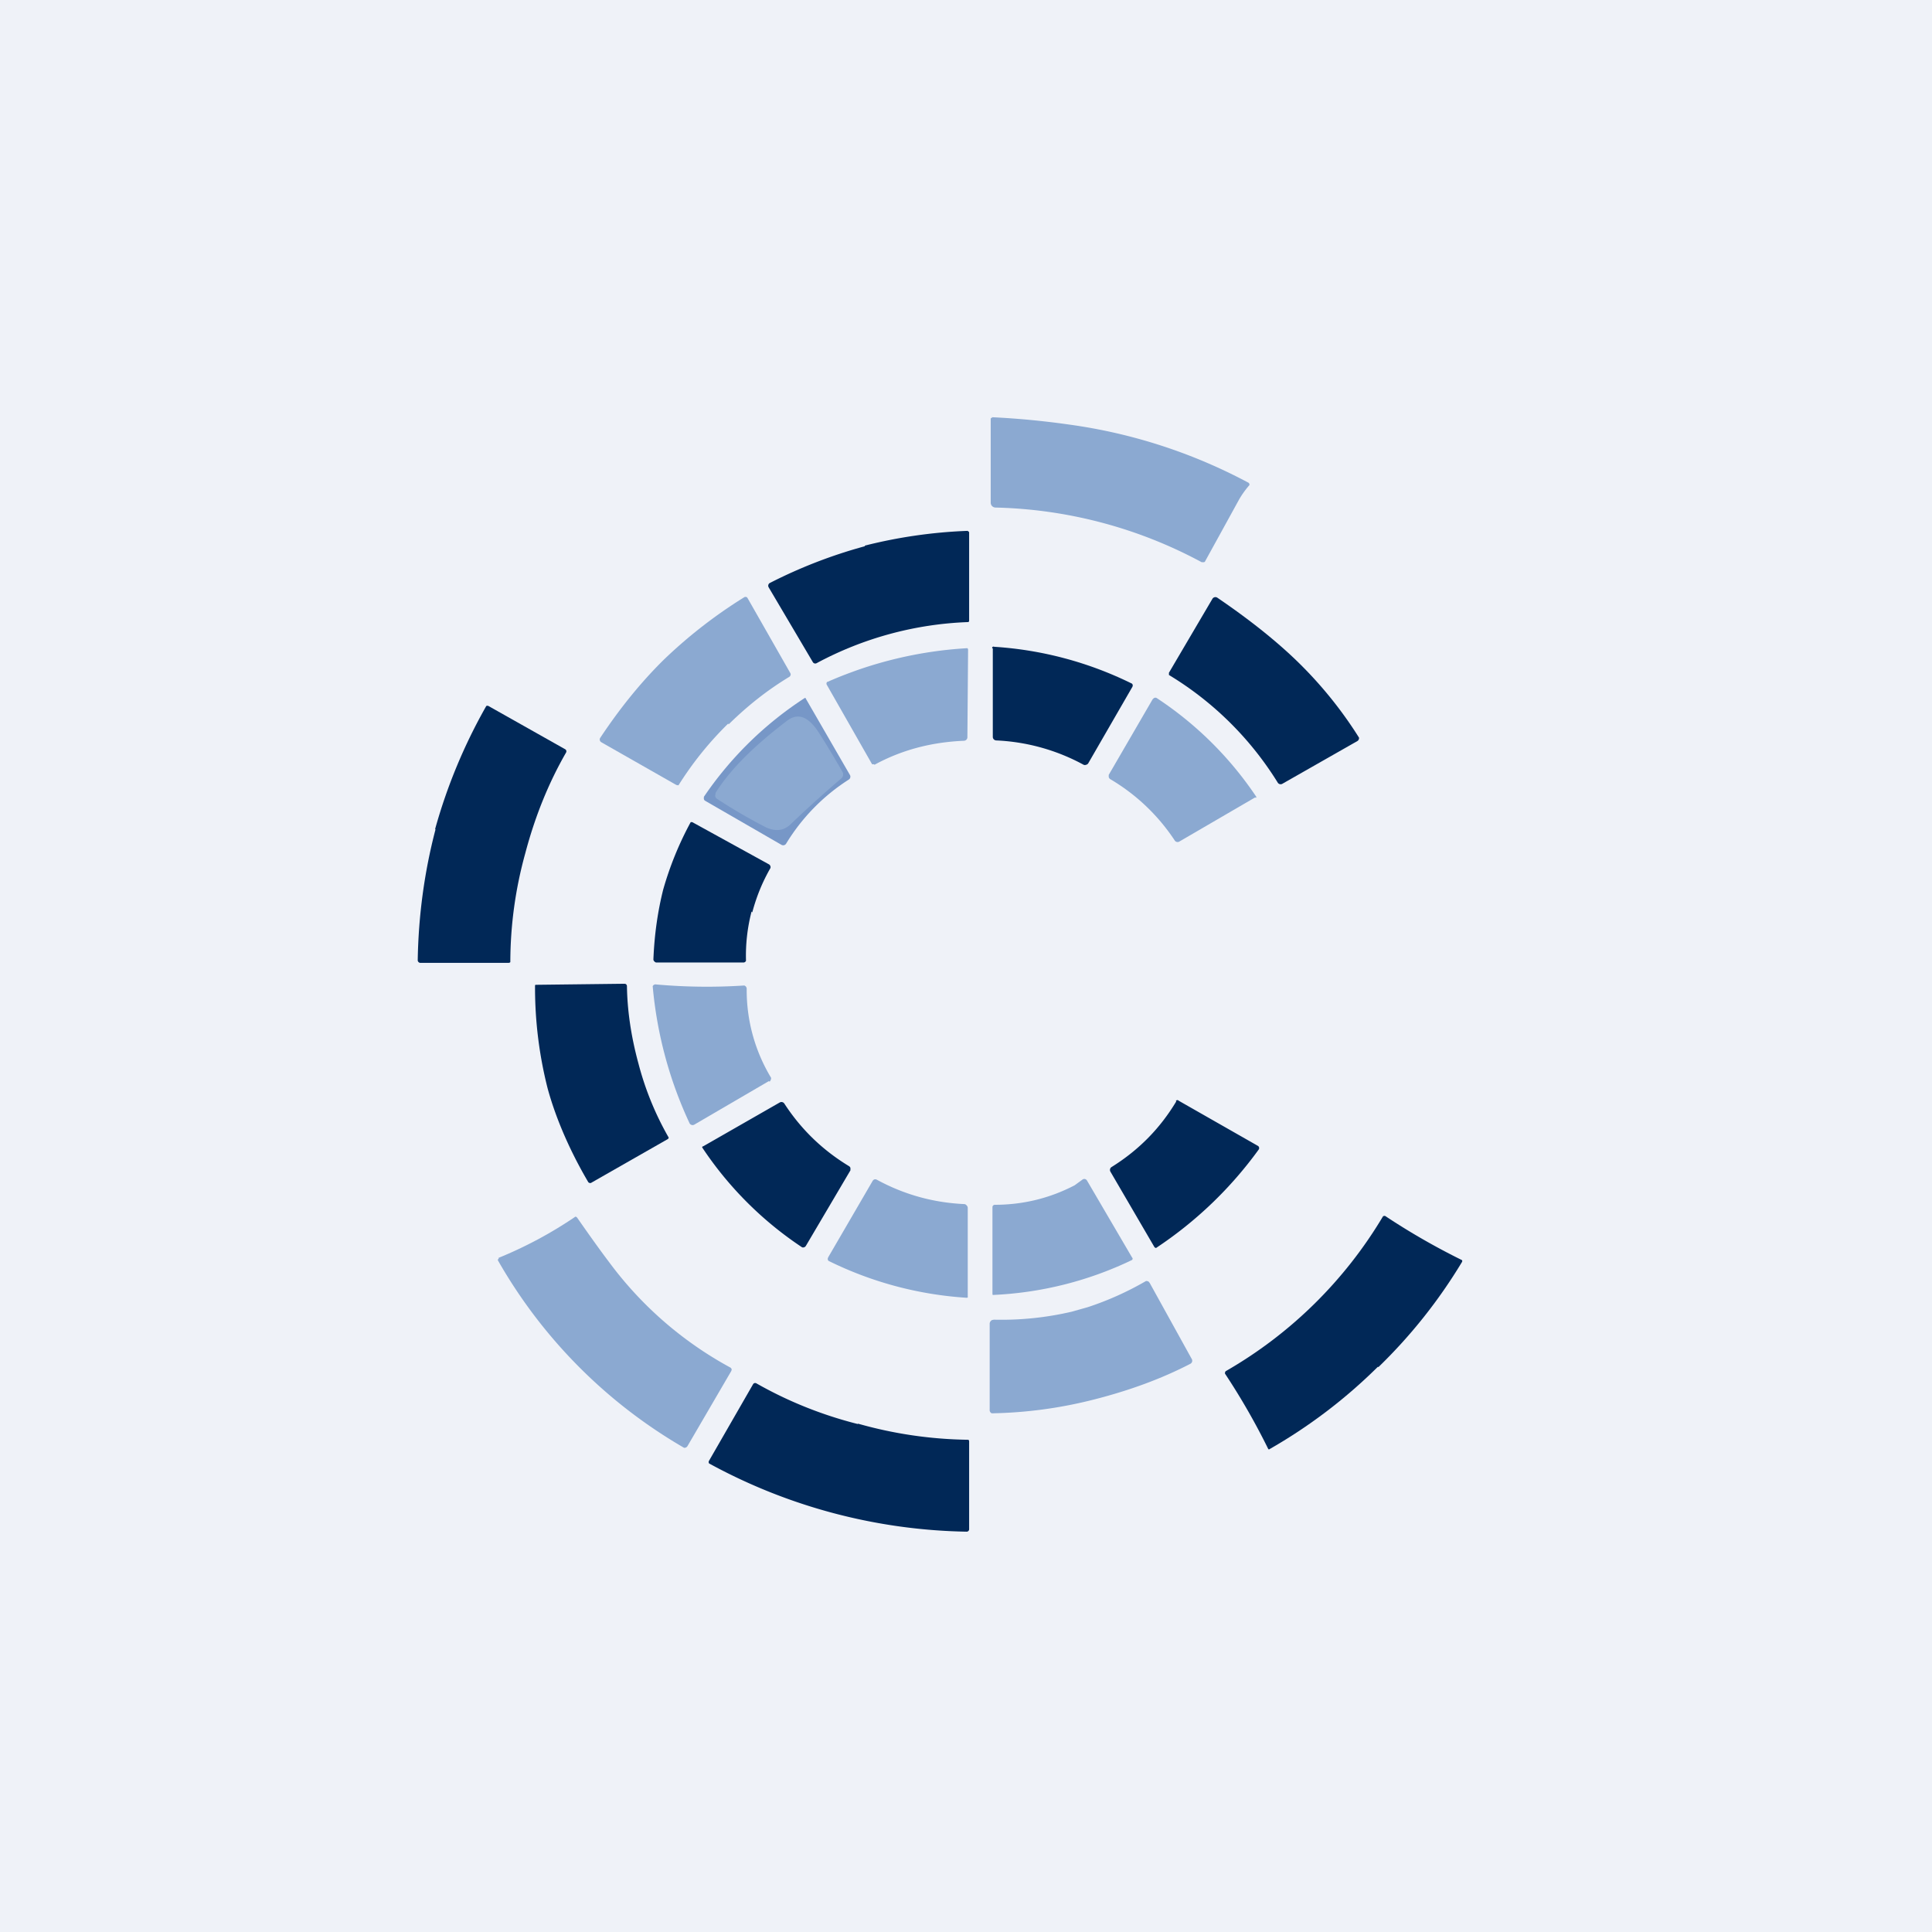 <?xml version="1.0" encoding="UTF-8"?>
<!-- generated by Finnhub -->
<svg viewBox="0 0 55.5 55.5" xmlns="http://www.w3.org/2000/svg">
<path d="M 0,0 H 55.5 V 55.5 H 0 Z" fill="rgb(239, 242, 248)"/>
<path d="M 28.49,11.985 C 29.23,12.02 29.97,12.09 30.74,12.2 A 15.34,15.34 0 0,1 35.87,13.87 A 0.07,0.07 0 0,1 35.89,13.94 L 35.87,13.96 C 35.76,14.09 35.67,14.22 35.6,14.34 A 1255.62,1255.62 0 0,1 34.61,16.14 A 0.09,0.09 0 0,1 34.55,16.15 H 34.52 A 13.11,13.11 0 0,0 28.59,14.58 A 0.14,0.14 0 0,1 28.46,14.45 V 12.05 A 0.04,0.04 0 0,1 28.49,12 H 28.51 Z" fill="rgb(139, 169, 209)"/>
<path d="M 24.84,15.675 A 14.17,14.17 0 0,1 27.79,15.25 A 0.09,0.09 0 0,1 27.84,15.29 V 17.82 C 27.84,17.84 27.84,17.85 27.82,17.87 A 9.95,9.95 0 0,0 23.46,19.05 A 0.08,0.08 0 0,1 23.35,19.02 L 22.08,16.87 A 0.09,0.09 0 0,1 22.07,16.81 A 0.09,0.09 0 0,1 22.11,16.75 A 14.1,14.1 0 0,1 24.85,15.69 Z" fill="rgb(1, 40, 87)"/>
<path d="M 20.92,20.785 A 9.66,9.66 0 0,0 19.49,22.56 L 19.43,22.55 L 17.27,21.32 A 0.09,0.09 0 0,1 17.23,21.26 A 0.08,0.08 0 0,1 17.24,21.2 C 17.81,20.34 18.42,19.59 19.07,18.95 A 13.9,13.9 0 0,1 21.39,17.15 A 0.09,0.09 0 0,1 21.46,17.16 L 21.48,17.19 L 22.7,19.33 C 22.71,19.35 22.72,19.37 22.71,19.39 C 22.71,19.41 22.69,19.43 22.68,19.44 C 22.05,19.82 21.48,20.27 20.93,20.81 Z" fill="rgb(139, 169, 209)"/>
<path d="M 33.58,19.325 L 34.83,17.2 A 0.1,0.1 0 0,1 34.97,17.17 C 35.69,17.66 36.33,18.15 36.88,18.64 A 11.82,11.82 0 0,1 39.04,21.19 A 0.1,0.1 0 0,1 38.99,21.29 L 36.83,22.52 A 0.1,0.1 0 0,1 36.71,22.49 A 9.38,9.38 0 0,0 33.58,19.39 V 19.34 Z" fill="rgb(1, 40, 87)"/>
<path d="M 25.11,21.955 H 25.08 A 0.05,0.05 0 0,1 25.05,21.95 L 23.75,19.67 A 0.07,0.07 0 0,1 23.76,19.59 L 23.79,19.58 A 11.61,11.61 0 0,1 27.79,18.62 A 0.07,0.07 0 0,1 27.81,18.67 L 27.79,21.17 A 0.1,0.1 0 0,1 27.76,21.25 A 0.1,0.1 0 0,1 27.69,21.28 C 26.74,21.32 25.89,21.55 25.12,21.97 Z" fill="rgb(139, 169, 209)"/>
<path d="M 28.5,18.615 A 0.04,0.04 0 0,1 28.56,18.58 A 10.43,10.43 0 0,1 32.52,19.64 A 0.08,0.08 0 0,1 32.54,19.7 L 32.53,19.73 L 31.26,21.93 A 0.1,0.1 0 0,1 31.2,21.97 A 0.1,0.1 0 0,1 31.13,21.97 A 5.78,5.78 0 0,0 28.62,21.27 A 0.1,0.1 0 0,1 28.55,21.24 A 0.1,0.1 0 0,1 28.52,21.17 V 18.63 Z" fill="rgb(1, 40, 87)"/>
<path d="M 23.14,20.055 L 24.42,22.27 A 0.1,0.1 0 0,1 24.39,22.39 A 5.69,5.69 0 0,0 22.58,24.24 A 0.1,0.1 0 0,1 22.45,24.27 L 20.25,23 A 0.08,0.08 0 0,1 20.22,22.92 V 22.89 A 10.23,10.23 0 0,1 23.12,20.05 H 23.14 L 23.15,20.07 Z" fill="rgb(119, 151, 199)"/>
<path d="M 36.06,22.905 L 33.87,24.18 A 0.1,0.1 0 0,1 33.75,24.15 A 5.66,5.66 0 0,0 31.89,22.38 A 0.1,0.1 0 0,1 31.85,22.32 V 22.26 L 33.11,20.09 L 33.14,20.06 A 0.08,0.08 0 0,1 33.24,20.06 A 10.16,10.16 0 0,1 36.09,22.89 V 22.91 L 36.07,22.92 Z" fill="rgb(139, 169, 209)"/>
<path d="M 12.5,23.815 A 15.6,15.6 0 0,1 13.97,20.28 A 0.08,0.08 0 0,1 14.03,20.28 L 16.23,21.52 A 0.07,0.07 0 0,1 16.26,21.62 C 15.76,22.49 15.37,23.45 15.09,24.51 A 11.74,11.74 0 0,0 14.66,27.64 A 0.08,0.08 0 0,1 14.61,27.66 H 12.07 A 0.08,0.08 0 0,1 12,27.59 C 12.02,26.31 12.19,25.05 12.51,23.83 Z" fill="rgb(1, 40, 87)"/>
<path d="M 20.55,22.785 C 21.04,22 21.83,21.3 22.59,20.72 C 23,20.39 23.32,20.72 23.55,21.09 C 23.71,21.34 23.93,21.7 24.2,22.17 A 0.15,0.15 0 0,1 24.17,22.36 C 23.63,22.82 23.15,23.26 22.72,23.67 C 22.52,23.87 22.28,23.89 22.01,23.77 C 21.56,23.54 21.09,23.27 20.6,22.95 A 0.11,0.11 0 0,1 20.56,22.8 Z" fill="rgb(139, 169, 209)"/>
<path d="M 21.59,26.185 A 5.04,5.04 0 0,0 21.43,27.6 A 0.08,0.08 0 0,1 21.35,27.65 H 18.85 A 0.09,0.09 0 0,1 18.8,27.62 A 0.08,0.08 0 0,1 18.77,27.56 C 18.8,26.82 18.9,26.16 19.05,25.56 A 9.47,9.47 0 0,1 19.84,23.62 A 0.08,0.08 0 0,1 19.91,23.63 L 22.09,24.83 A 0.09,0.09 0 0,1 22.13,24.88 A 0.08,0.08 0 0,1 22.13,24.94 C 21.9,25.34 21.73,25.76 21.61,26.21 Z M 18.34,30.55 A 8.65,8.65 0 0,0 19.21,32.68 A 0.07,0.07 0 0,1 19.17,32.73 L 16.98,33.98 A 0.06,0.06 0 0,1 16.93,33.98 A 0.06,0.06 0 0,1 16.9,33.96 C 16.41,33.13 15.98,32.18 15.73,31.26 A 11.75,11.75 0 0,1 15.37,28.3 A 0.06,0.06 0 0,1 15.41,28.29 L 17.94,28.26 A 0.07,0.07 0 0,1 17.99,28.28 A 0.07,0.07 0 0,1 18.01,28.33 C 18.02,29.03 18.13,29.78 18.34,30.55 Z" fill="rgb(1, 40, 87)"/>
<path d="M 22.09,31.055 L 19.94,32.31 A 0.1,0.1 0 0,1 19.81,32.27 A 11.74,11.74 0 0,1 18.75,28.33 A 0.09,0.09 0 0,1 18.85,28.28 A 16.36,16.36 0 0,0 21.38,28.31 A 0.1,0.1 0 0,1 21.45,28.41 A 4.87,4.87 0 0,0 22.15,30.96 A 0.11,0.11 0 0,1 22.13,31.04 C 22.13,31.06 22.11,31.07 22.1,31.07 Z" fill="rgb(139, 169, 209)"/>
<path d="M 33.78,31.625 A 0.05,0.05 0 0,1 33.86,31.62 L 36.14,32.92 A 0.07,0.07 0 0,1 36.17,32.97 A 0.07,0.07 0 0,1 36.16,33.02 A 11.42,11.42 0 0,1 33.21,35.85 A 0.07,0.07 0 0,1 33.16,35.82 L 31.9,33.66 A 0.1,0.1 0 0,1 31.94,33.52 C 32.74,33.02 33.34,32.39 33.79,31.64 Z M 20.2,32.93 L 22.4,31.67 A 0.1,0.1 0 0,1 22.53,31.7 C 23.01,32.44 23.63,33.04 24.39,33.5 A 0.1,0.1 0 0,1 24.43,33.55 V 33.62 L 23.15,35.79 A 0.09,0.09 0 0,1 23.1,35.83 A 0.08,0.08 0 0,1 23.04,35.83 A 10.23,10.23 0 0,1 20.17,32.96 A 0.04,0.04 0 0,1 20.19,32.93 Z" fill="rgb(1, 40, 87)"/>
<path d="M 32.52,36.125 A 0.04,0.04 0 0,1 32.53,36.18 A 0.04,0.04 0 0,1 32.51,36.2 A 10.25,10.25 0 0,1 28.52,37.2 A 0.05,0.05 0 0,1 28.51,37.17 V 34.67 A 0.07,0.07 0 0,1 28.57,34.61 C 29.37,34.61 30.14,34.43 30.87,34.05 L 31.09,33.89 A 0.09,0.09 0 0,1 31.17,33.87 A 0.1,0.1 0 0,1 31.23,33.92 L 32.53,36.14 Z M 27.8,37.24 A 0.04,0.04 0 0,1 27.8,37.27 A 0.05,0.05 0 0,1 27.76,37.28 A 10.44,10.44 0 0,1 23.8,36.22 A 0.08,0.08 0 0,1 23.78,36.15 L 23.79,36.12 L 25.07,33.92 A 0.1,0.1 0 0,1 25.12,33.88 A 0.1,0.1 0 0,1 25.19,33.89 C 25.98,34.32 26.82,34.55 27.71,34.59 A 0.1,0.1 0 0,1 27.77,34.63 A 0.1,0.1 0 0,1 27.8,34.69 V 37.24 Z" fill="rgb(139, 169, 209)"/>
<path d="M 39.58,39.265 A 14.94,14.94 0 0,1 36.45,41.64 L 36.43,41.62 A 19.55,19.55 0 0,0 35.19,39.46 A 0.09,0.09 0 0,1 35.21,39.39 A 12.51,12.51 0 0,0 39.73,34.94 A 0.09,0.09 0 0,1 39.79,34.93 A 19.9,19.9 0 0,0 42,36.2 A 0.06,0.06 0 0,1 42,36.25 A 14.92,14.92 0 0,1 39.6,39.27 Z" fill="rgb(1, 40, 87)"/>
<path d="M 14.32,36.135 A 11.92,11.92 0 0,0 16.53,34.95 A 0.08,0.08 0 0,1 16.58,34.98 C 16.97,35.54 17.28,35.97 17.5,36.26 A 10.64,10.64 0 0,0 20.99,39.29 L 21.02,39.33 L 21.01,39.38 L 19.75,41.54 A 0.1,0.1 0 0,1 19.65,41.59 A 14.53,14.53 0 0,1 14.3,36.2 A 0.08,0.08 0 0,1 14.33,36.15 Z M 31.44,40.2 A 12.72,12.72 0 0,1 28.49,40.6 A 0.1,0.1 0 0,1 28.43,40.5 V 38.03 A 0.12,0.12 0 0,1 28.5,37.92 L 28.55,37.91 A 8.89,8.89 0 0,0 30.79,37.68 L 31.25,37.55 A 8.83,8.83 0 0,0 32.92,36.8 A 0.12,0.12 0 0,1 33,36.82 L 33.03,36.86 L 34.23,39.03 A 0.1,0.1 0 0,1 34.19,39.18 C 33.38,39.6 32.46,39.94 31.44,40.2 Z" fill="rgb(139, 169, 209)"/>
<path d="M 24.64,40.895 A 12.13,12.13 0 0,0 27.82,41.36 A 0.07,0.07 0 0,1 27.84,41.41 V 43.93 A 0.07,0.07 0 0,1 27.77,44 A 15.98,15.98 0 0,1 20.37,42.04 A 0.07,0.07 0 0,1 20.37,41.96 L 21.63,39.77 A 0.07,0.07 0 0,1 21.73,39.74 C 22.61,40.24 23.58,40.64 24.65,40.91 Z" fill="rgb(1, 40, 87)"/>
</svg>
